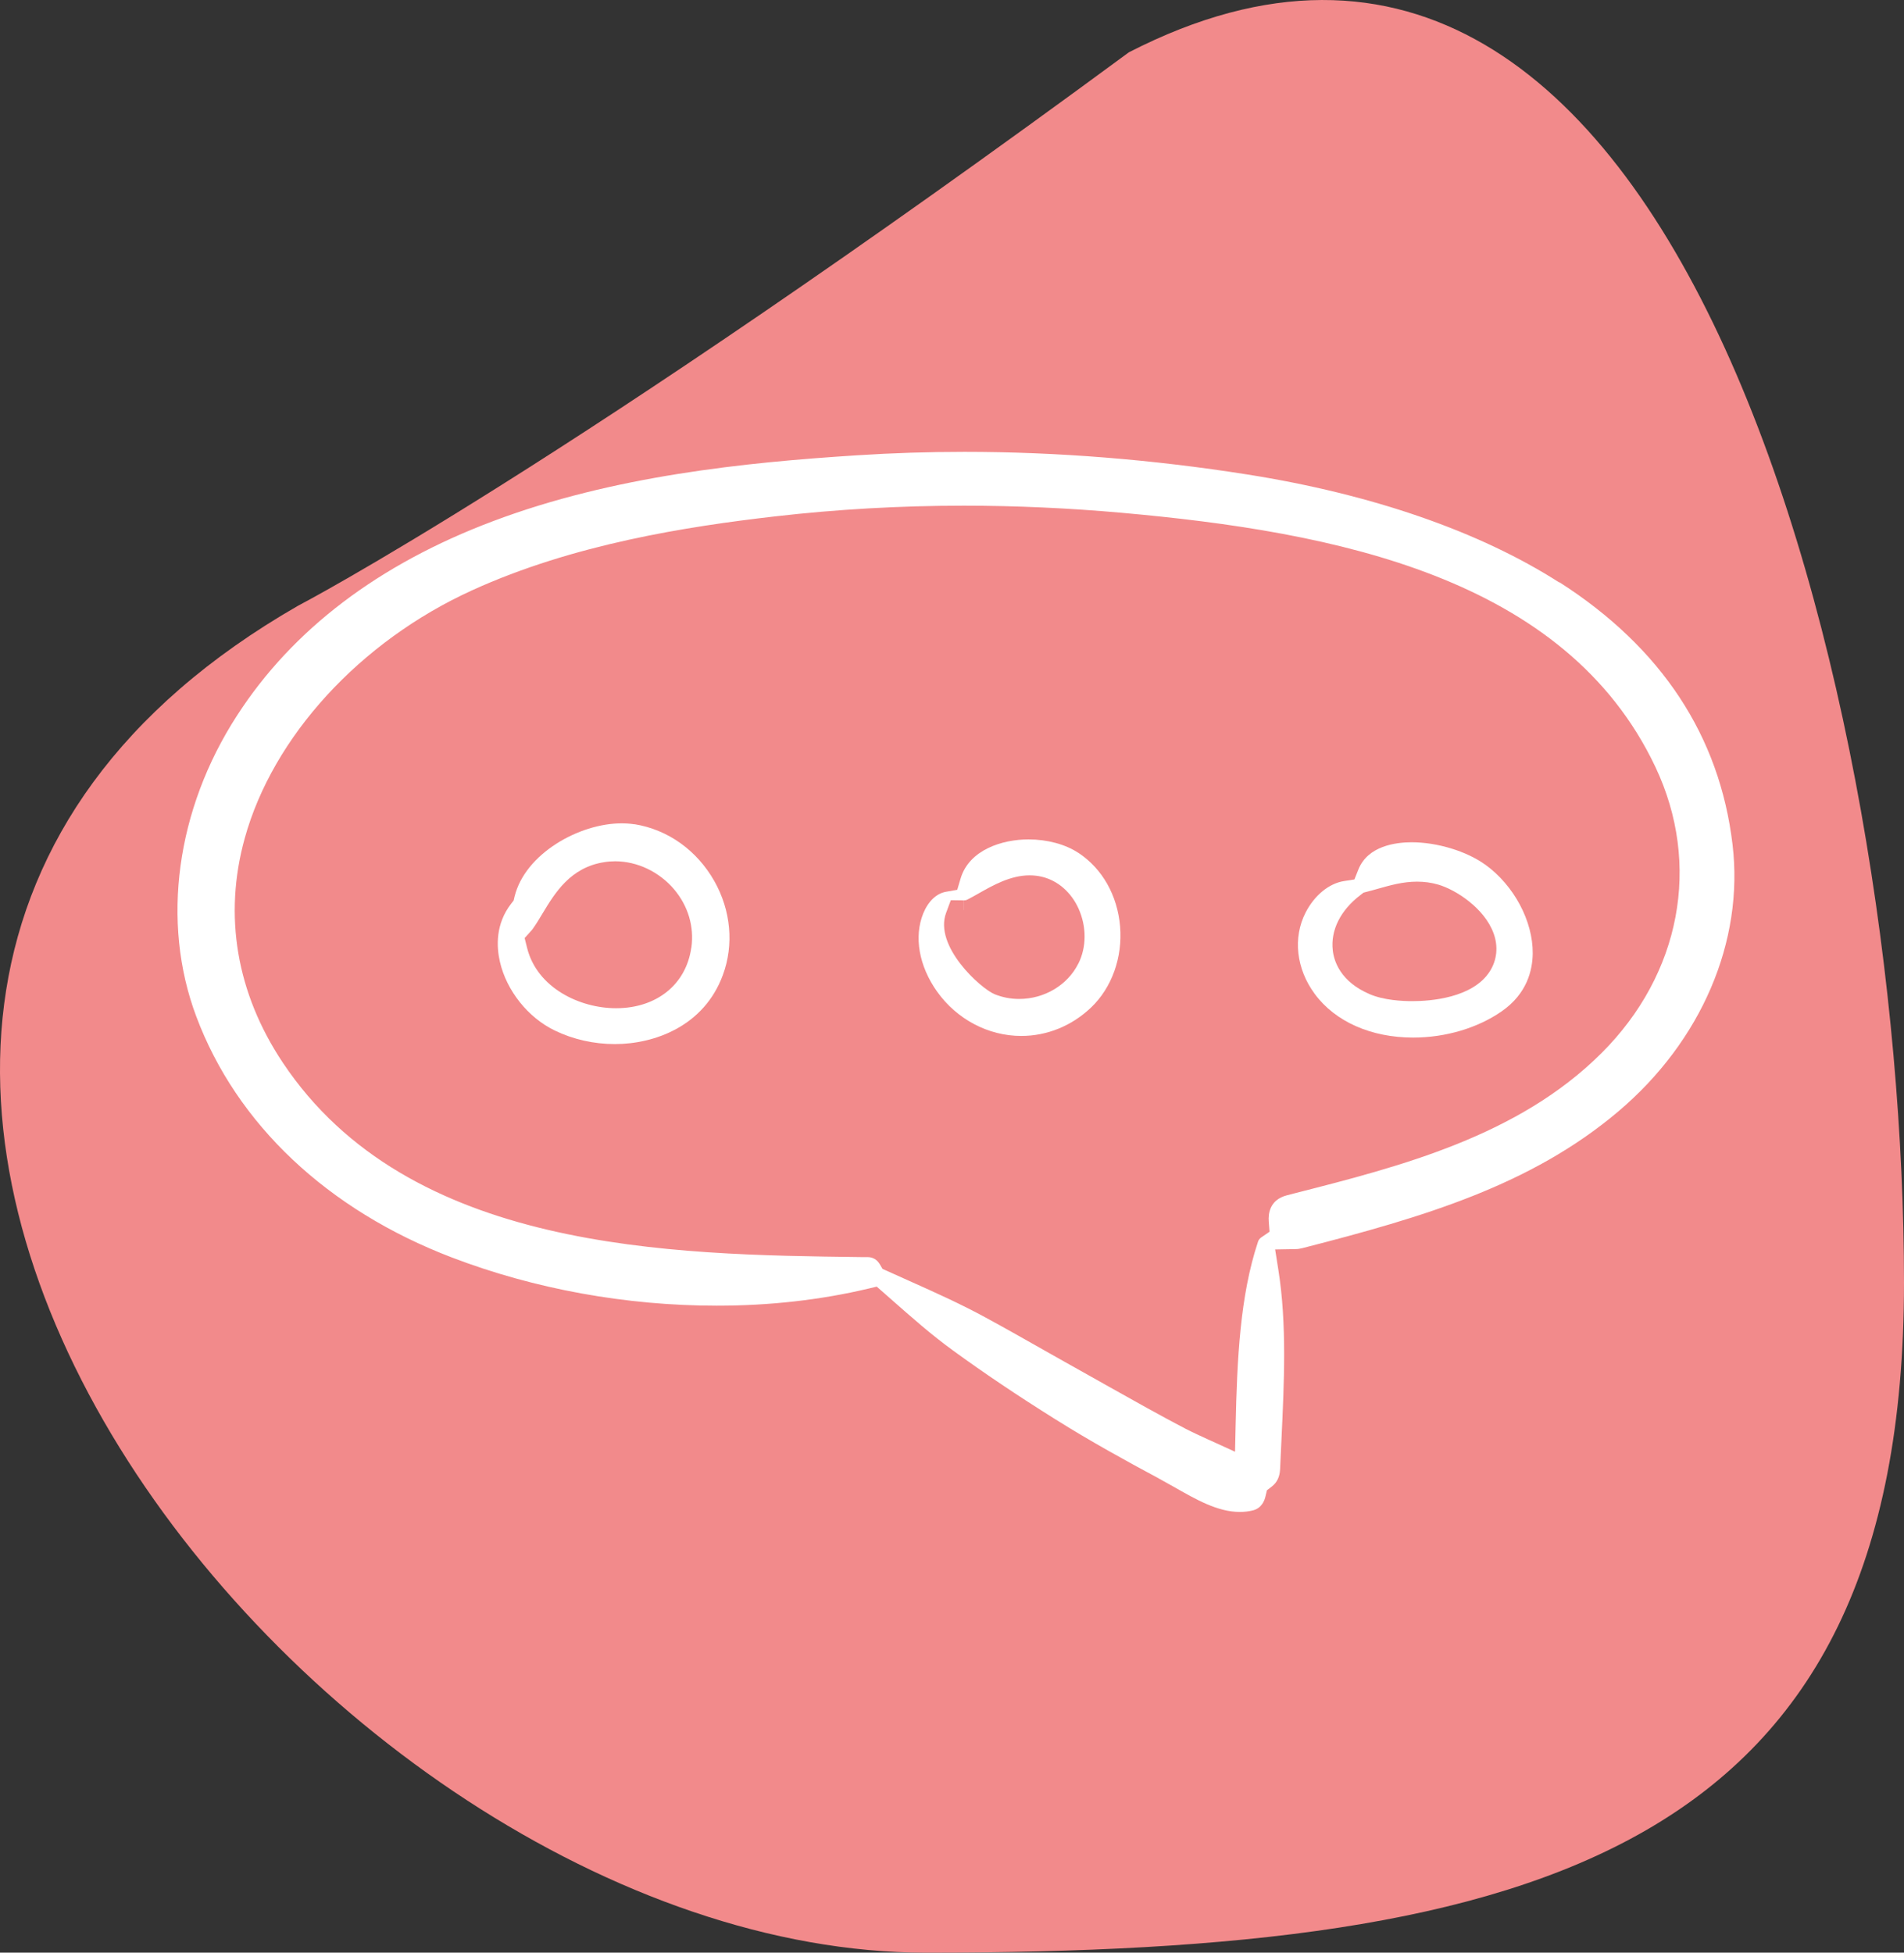 <svg width="118" height="121" viewBox="0 0 118 121" fill="none" xmlns="http://www.w3.org/2000/svg">
<rect x="0" y="0" width="118" height="121" fill="#333333" stroke="none"/>
<g id="Group 98">
<path id="Ellipse 4" d="M118 79.476C118 114.604 95.579 121 57.396 121C19.214 121 -26.109 63.121 18.477 37.533C18.477 37.533 35.218 28.828 69.964 3.24C104.384 -14.434 118 44.348 118 79.476Z" fill="#F28A8B"/>
<g id="Group 106">
<path id="Vector" d="M96.635 36.094C91.705 32.934 85.018 30.621 77.296 29.401C71.418 28.473 65.524 28 59.779 28C57.55 28 55.305 28.071 53.103 28.214C46.137 28.659 38.013 29.489 30.565 32.291C23.476 34.956 18.133 39.006 14.688 44.342C10.915 50.166 9.972 57.133 12.159 62.974C14.661 69.661 20.293 74.975 28.014 77.925C33.121 79.876 38.796 80.909 44.427 80.909C47.712 80.909 50.863 80.552 53.805 79.854L54.335 79.728L54.748 80.09L55.236 80.519C56.511 81.64 57.711 82.706 59.061 83.684C60.969 85.074 63.043 86.47 65.395 87.942C67.592 89.322 69.886 90.58 71.643 91.52C71.997 91.712 72.35 91.91 72.71 92.113C74.124 92.921 75.464 93.69 76.835 93.69C77.109 93.69 77.371 93.662 77.634 93.597C78.18 93.47 78.368 92.998 78.427 92.728L78.518 92.349L78.823 92.113C79.145 91.86 79.311 91.514 79.333 91.047C79.359 90.443 79.386 89.833 79.418 89.212C79.584 85.684 79.761 82.041 79.225 78.684L79.027 77.425L80.27 77.403C80.42 77.403 80.565 77.382 80.715 77.343C88.222 75.42 94.877 73.453 100.284 68.881C105.439 64.524 108.092 58.337 107.374 52.336C106.575 45.6 102.963 40.127 96.651 36.083L96.635 36.094ZM99.25 65.26C94.09 70.409 86.77 72.277 80.313 73.925L79.761 74.068C78.69 74.343 78.593 75.2 78.631 75.689L78.679 76.326L78.159 76.684C78.068 76.75 77.998 76.838 77.966 76.942C76.846 80.305 76.669 84.239 76.578 88.311L76.541 89.959L75.073 89.289L74.853 89.19C74.397 88.981 73.926 88.767 73.476 88.536C71.879 87.701 70.287 86.805 68.75 85.942C68.198 85.629 67.64 85.322 67.088 85.008C66.317 84.58 65.545 84.14 64.774 83.706C63.573 83.025 62.33 82.321 61.098 81.651C59.554 80.81 58.017 80.118 56.382 79.387C55.921 79.184 55.461 78.975 55 78.766L54.694 78.629L54.523 78.338C54.351 78.052 54.099 77.903 53.778 77.898H53.376C41.539 77.75 25.33 77.552 17.523 65.843C14.656 61.54 13.841 56.738 15.165 51.952C16.912 45.638 22.308 39.748 29.252 36.583C35.538 33.715 42.584 32.627 48.023 32C51.844 31.561 55.782 31.335 59.737 31.335C62.957 31.335 66.242 31.484 69.51 31.775C82.746 32.956 97.021 35.753 102.594 47.528C105.45 53.562 104.169 60.359 99.25 65.26Z" fill="white"/>
<path id="Vector_2" d="M39.319 51.079C39.065 51.037 38.794 51.02 38.517 51.02C35.911 51.02 32.549 52.886 31.89 55.557L31.833 55.8L31.677 56.001C30.706 57.257 30.764 58.655 30.983 59.603C31.394 61.386 32.722 63.057 34.38 63.856C35.513 64.407 36.801 64.698 38.106 64.698C40.579 64.698 43.635 63.578 44.796 60.426C45.495 58.543 45.298 56.416 44.27 54.597C43.19 52.69 41.388 51.405 39.325 51.073L39.319 51.079ZM42.843 58.72C42.526 61.001 40.694 62.476 38.181 62.476C35.905 62.476 33.283 61.197 32.67 58.75L32.514 58.128L32.942 57.654C32.942 57.654 32.982 57.607 33 57.583C33.213 57.287 33.416 56.955 33.623 56.606C34.392 55.332 35.345 53.75 37.448 53.425C37.667 53.389 37.898 53.371 38.124 53.371C39.493 53.371 40.856 54.023 41.775 55.107C42.647 56.138 43.028 57.423 42.849 58.715L42.843 58.72Z" fill="white"/>
<path id="Vector_3" d="M66.841 52.856C66.032 52.317 64.9 52.015 63.738 52.015C62.133 52.015 60.064 52.649 59.533 54.438L59.325 55.137L58.626 55.261C58.037 55.362 57.523 55.853 57.216 56.606C56.633 58.051 56.951 59.858 58.071 61.44C59.296 63.163 61.249 64.194 63.294 64.194C64.888 64.194 66.419 63.572 67.609 62.441C68.903 61.215 69.579 59.331 69.417 57.406C69.255 55.492 68.32 53.834 66.846 52.856H66.841ZM66.829 59.71C66.165 61.043 64.726 61.902 63.161 61.902C62.629 61.902 62.121 61.801 61.647 61.611C60.769 61.25 57.858 58.626 58.638 56.558L58.926 55.782L59.735 55.794V56.387H59.741V55.794C59.822 55.794 59.897 55.776 59.972 55.735C60.174 55.634 60.399 55.504 60.642 55.368C61.52 54.87 62.618 54.242 63.808 54.242C64.068 54.242 64.328 54.272 64.576 54.331C65.558 54.568 66.39 55.291 66.846 56.31C67.343 57.417 67.343 58.685 66.835 59.704L66.829 59.71Z" fill="white"/>
<path id="Vector_4" d="M92.044 53.579C90.9 52.749 89.074 52.193 87.492 52.193C86.509 52.193 84.776 52.412 84.187 53.875L83.939 54.497L83.292 54.598C82.367 54.74 81.455 55.486 80.912 56.553C80.115 58.11 80.334 60.042 81.484 61.594C82.754 63.312 84.978 64.295 87.584 64.295C89.588 64.295 91.587 63.703 93.078 62.66C94.643 61.57 94.978 60.113 94.99 59.082C95.007 57.08 93.829 54.864 92.049 53.579H92.044ZM92.332 60.19C91.269 61.854 88.624 62.038 87.532 62.038C86.92 62.038 85.764 61.985 84.886 61.605C83.084 60.835 82.674 59.574 82.599 58.892C82.454 57.648 83.078 56.398 84.32 55.457L84.505 55.314L84.73 55.255C84.955 55.196 85.181 55.137 85.4 55.072C86.163 54.858 86.943 54.633 87.821 54.633C88.277 54.633 88.71 54.692 89.138 54.817C90.218 55.131 91.997 56.274 92.564 57.832C92.864 58.65 92.777 59.485 92.332 60.19Z" fill="white"/>
</g>
</g>
</svg>
